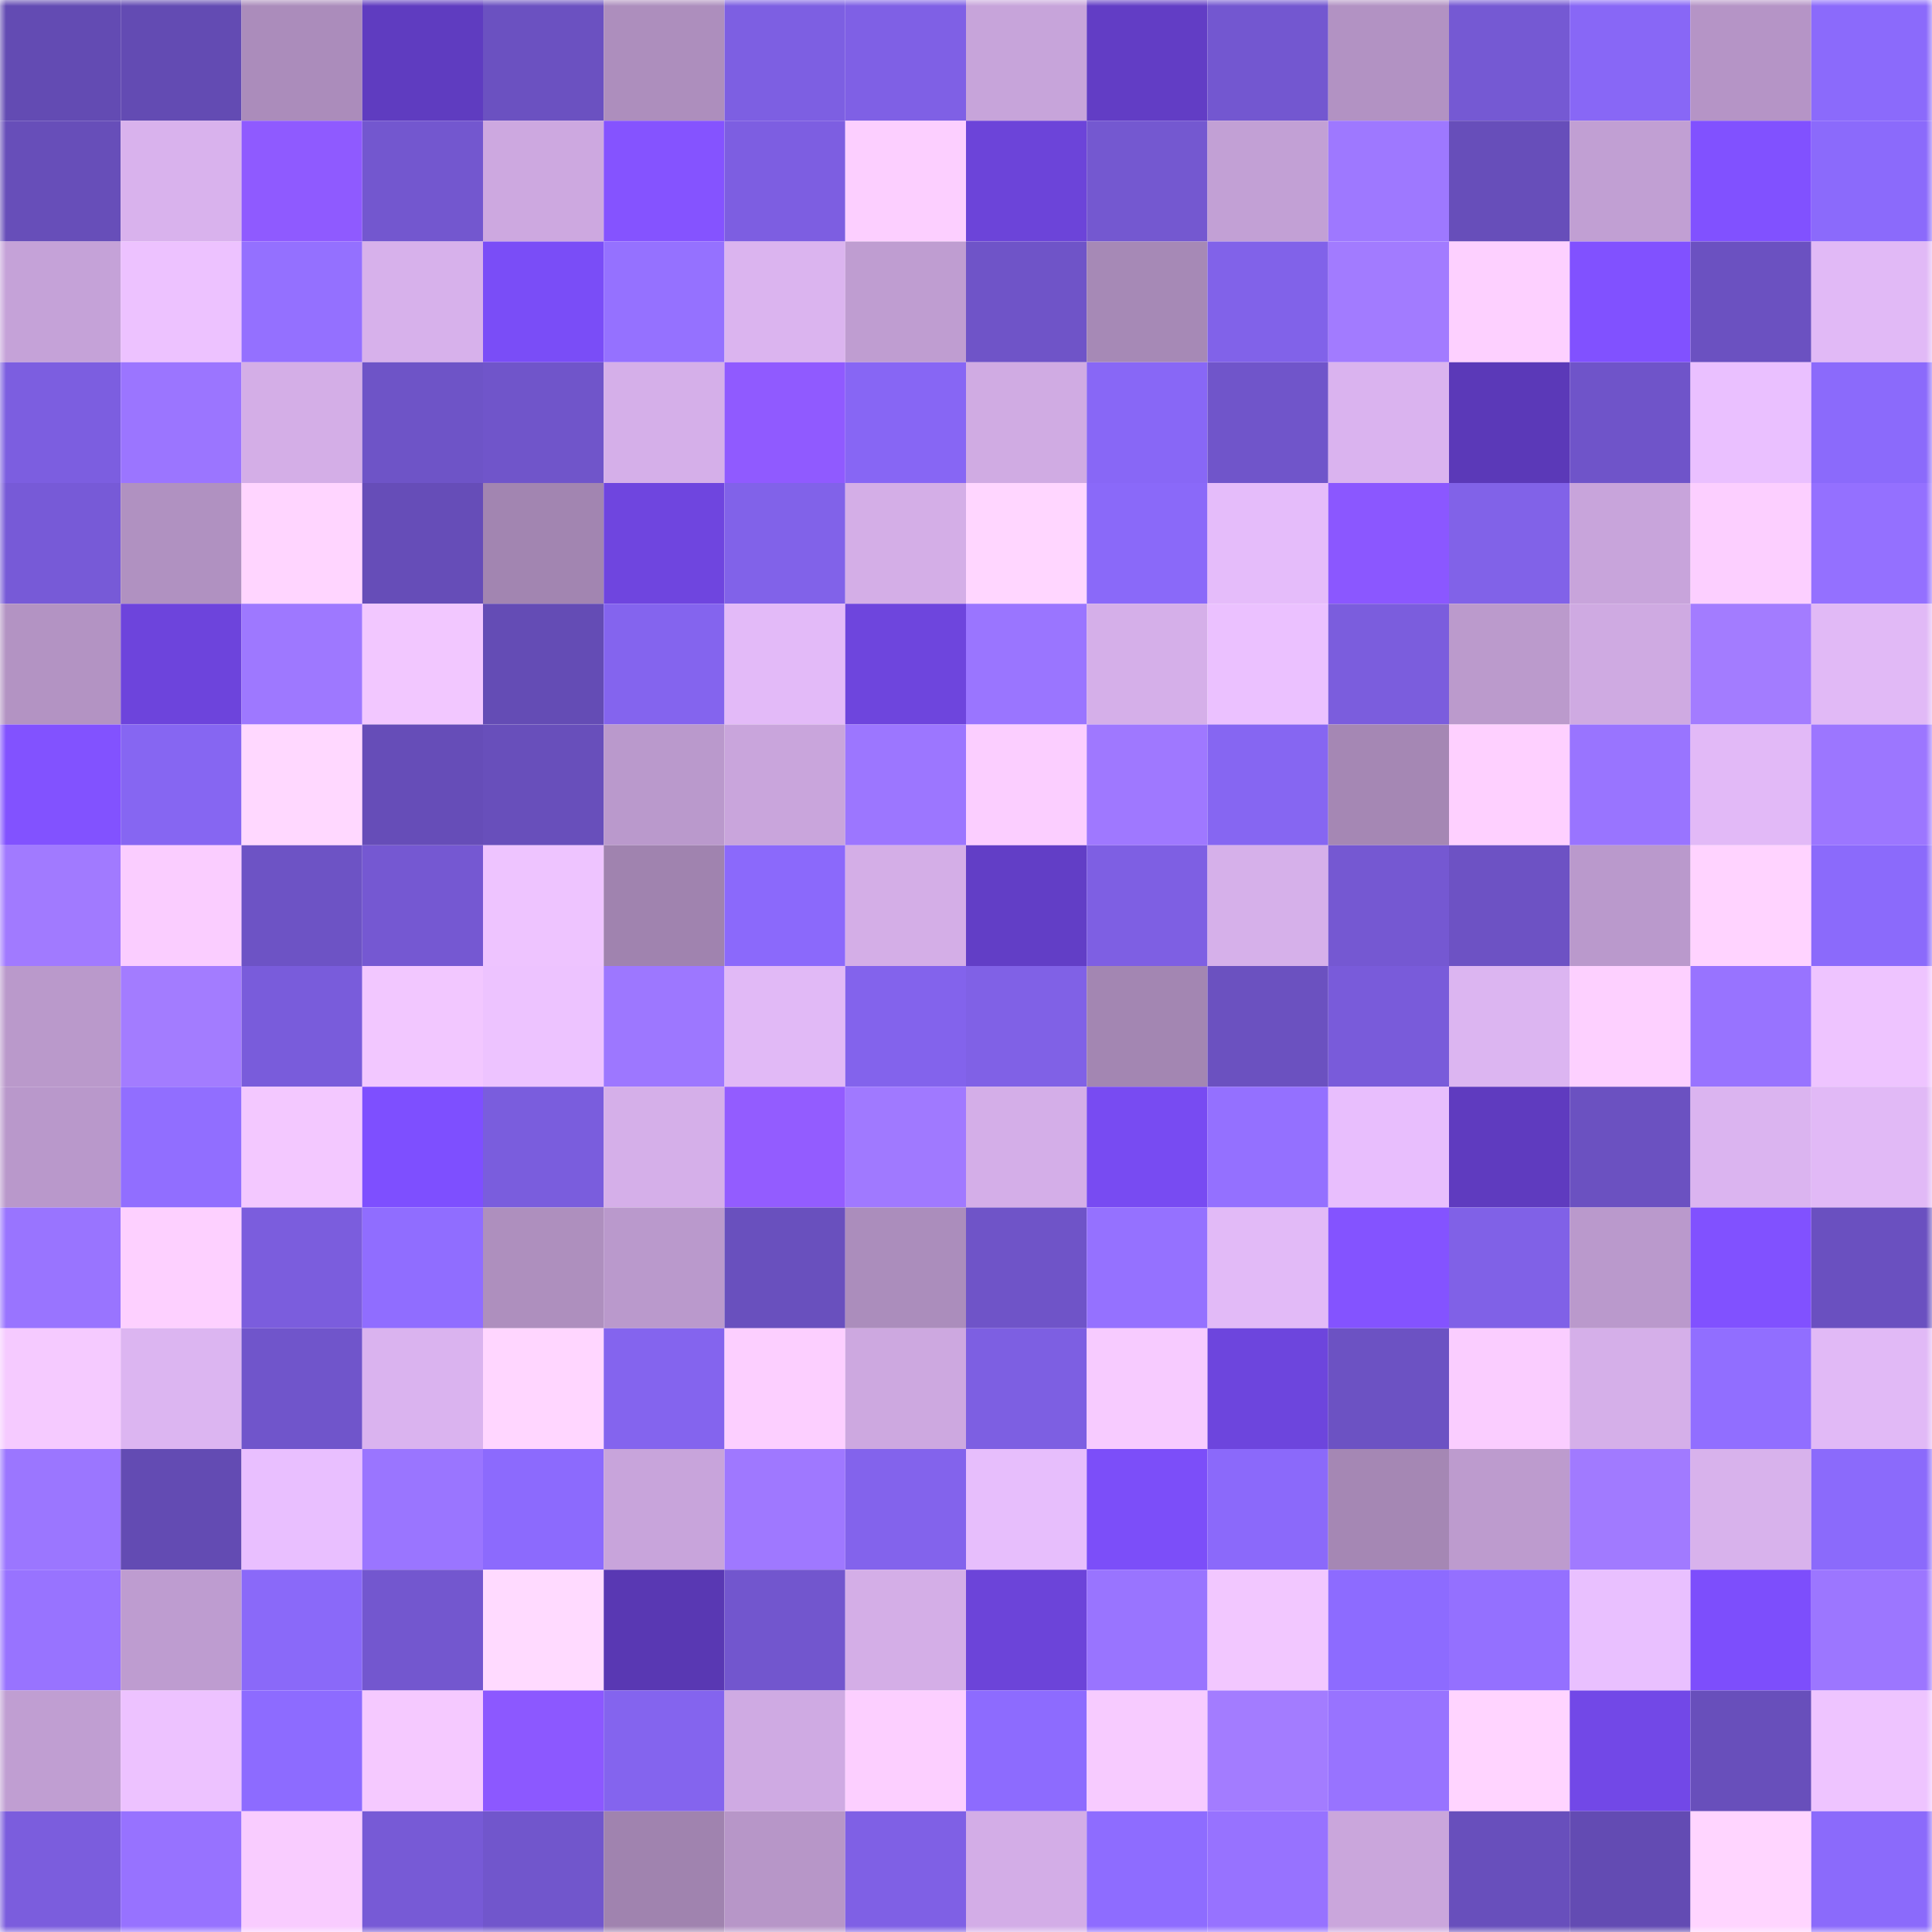 <svg viewBox="0 0 160 160" fill="none" role="img" xmlns="http://www.w3.org/2000/svg" width="240" height="240" name="linea%2Cbaboben.linea.eth"><mask id="1204599542" mask-type="alpha" maskUnits="userSpaceOnUse" x="0" y="0" width="160" height="160"><rect width="160" height="160" fill="#FFFFFF"></rect></mask><g mask="url(#1204599542)"><rect x="0" y="0" width="10" height="10" fill="#634bb3"></rect><rect x="10" y="0" width="10" height="10" fill="#634bb3"></rect><rect x="20" y="0" width="10" height="10" fill="#ab8cbb"></rect><rect x="30" y="0" width="10" height="10" fill="#5f3cc0"></rect><rect x="40" y="0" width="10" height="10" fill="#6b51c1"></rect><rect x="50" y="0" width="10" height="10" fill="#ad8ebd"></rect><rect x="60" y="0" width="10" height="10" fill="#7d5fe2"></rect><rect x="70" y="0" width="10" height="10" fill="#7f60e5"></rect><rect x="80" y="0" width="10" height="10" fill="#c7a4da"></rect><rect x="90" y="0" width="10" height="10" fill="#623dc5"></rect><rect x="100" y="0" width="10" height="10" fill="#7357d0"></rect><rect x="110" y="0" width="10" height="10" fill="#b292c3"></rect><rect x="120" y="0" width="10" height="10" fill="#7559d3"></rect><rect x="130" y="0" width="10" height="10" fill="#8867f6"></rect><rect x="140" y="0" width="10" height="10" fill="#b594c6"></rect><rect x="150" y="0" width="10" height="10" fill="#8b6afb"></rect><rect x="0" y="10" width="10" height="10" fill="#674eb9"></rect><rect x="10" y="10" width="10" height="10" fill="#d9b2ed"></rect><rect x="20" y="10" width="10" height="10" fill="#8f5aff"></rect><rect x="30" y="10" width="10" height="10" fill="#7357cf"></rect><rect x="40" y="10" width="10" height="10" fill="#cda8e0"></rect><rect x="50" y="10" width="10" height="10" fill="#8553ff"></rect><rect x="60" y="10" width="10" height="10" fill="#7d5ee1"></rect><rect x="70" y="10" width="10" height="10" fill="#fccfff"></rect><rect x="80" y="10" width="10" height="10" fill="#6c44d9"></rect><rect x="90" y="10" width="10" height="10" fill="#7458d0"></rect><rect x="100" y="10" width="10" height="10" fill="#c2a0d5"></rect><rect x="110" y="10" width="10" height="10" fill="#9e78ff"></rect><rect x="120" y="10" width="10" height="10" fill="#674eba"></rect><rect x="130" y="10" width="10" height="10" fill="#c19fd3"></rect><rect x="140" y="10" width="10" height="10" fill="#8151ff"></rect><rect x="150" y="10" width="10" height="10" fill="#8b6afb"></rect><rect x="0" y="20" width="10" height="10" fill="#c5a2d8"></rect><rect x="10" y="20" width="10" height="10" fill="#edc2ff"></rect><rect x="20" y="20" width="10" height="10" fill="#9470ff"></rect><rect x="30" y="20" width="10" height="10" fill="#d7b1eb"></rect><rect x="40" y="20" width="10" height="10" fill="#7a4df7"></rect><rect x="50" y="20" width="10" height="10" fill="#9571ff"></rect><rect x="60" y="20" width="10" height="10" fill="#dbb4ef"></rect><rect x="70" y="20" width="10" height="10" fill="#bf9dd1"></rect><rect x="80" y="20" width="10" height="10" fill="#6f54c8"></rect><rect x="90" y="20" width="10" height="10" fill="#a689b6"></rect><rect x="100" y="20" width="10" height="10" fill="#8162e9"></rect><rect x="110" y="20" width="10" height="10" fill="#a27bff"></rect><rect x="120" y="20" width="10" height="10" fill="#fdd0ff"></rect><rect x="130" y="20" width="10" height="10" fill="#8151ff"></rect><rect x="140" y="20" width="10" height="10" fill="#6b51c1"></rect><rect x="150" y="20" width="10" height="10" fill="#e1b9f6"></rect><rect x="0" y="30" width="10" height="10" fill="#7c5ee0"></rect><rect x="10" y="30" width="10" height="10" fill="#9b75ff"></rect><rect x="20" y="30" width="10" height="10" fill="#d4aee7"></rect><rect x="30" y="30" width="10" height="10" fill="#6e54c7"></rect><rect x="40" y="30" width="10" height="10" fill="#7055ca"></rect><rect x="50" y="30" width="10" height="10" fill="#d5afe9"></rect><rect x="60" y="30" width="10" height="10" fill="#905aff"></rect><rect x="70" y="30" width="10" height="10" fill="#8766f4"></rect><rect x="80" y="30" width="10" height="10" fill="#d0abe3"></rect><rect x="90" y="30" width="10" height="10" fill="#8867f6"></rect><rect x="100" y="30" width="10" height="10" fill="#7055ca"></rect><rect x="110" y="30" width="10" height="10" fill="#dab3ef"></rect><rect x="120" y="30" width="10" height="10" fill="#5b39b8"></rect><rect x="130" y="30" width="10" height="10" fill="#6f54c9"></rect><rect x="140" y="30" width="10" height="10" fill="#eac0ff"></rect><rect x="150" y="30" width="10" height="10" fill="#8b6afb"></rect><rect x="0" y="40" width="10" height="10" fill="#775ad7"></rect><rect x="10" y="40" width="10" height="10" fill="#b091c1"></rect><rect x="20" y="40" width="10" height="10" fill="#ffd5ff"></rect><rect x="30" y="40" width="10" height="10" fill="#664db8"></rect><rect x="40" y="40" width="10" height="10" fill="#a285b1"></rect><rect x="50" y="40" width="10" height="10" fill="#6f45df"></rect><rect x="60" y="40" width="10" height="10" fill="#8162e9"></rect><rect x="70" y="40" width="10" height="10" fill="#d4aee7"></rect><rect x="80" y="40" width="10" height="10" fill="#ffd6ff"></rect><rect x="90" y="40" width="10" height="10" fill="#8a69f9"></rect><rect x="100" y="40" width="10" height="10" fill="#e5bcfa"></rect><rect x="110" y="40" width="10" height="10" fill="#8b57ff"></rect><rect x="120" y="40" width="10" height="10" fill="#8162e8"></rect><rect x="130" y="40" width="10" height="10" fill="#c8a4db"></rect><rect x="140" y="40" width="10" height="10" fill="#fccfff"></rect><rect x="150" y="40" width="10" height="10" fill="#9470ff"></rect><rect x="0" y="50" width="10" height="10" fill="#b393c3"></rect><rect x="10" y="50" width="10" height="10" fill="#6d44dc"></rect><rect x="20" y="50" width="10" height="10" fill="#9e78ff"></rect><rect x="30" y="50" width="10" height="10" fill="#f2c7ff"></rect><rect x="40" y="50" width="10" height="10" fill="#644cb5"></rect><rect x="50" y="50" width="10" height="10" fill="#8464ee"></rect><rect x="60" y="50" width="10" height="10" fill="#e3baf8"></rect><rect x="70" y="50" width="10" height="10" fill="#6e45dd"></rect><rect x="80" y="50" width="10" height="10" fill="#9a75ff"></rect><rect x="90" y="50" width="10" height="10" fill="#d5afe9"></rect><rect x="100" y="50" width="10" height="10" fill="#ebc1ff"></rect><rect x="110" y="50" width="10" height="10" fill="#7b5ddd"></rect><rect x="120" y="50" width="10" height="10" fill="#bb9acc"></rect><rect x="130" y="50" width="10" height="10" fill="#cfaae2"></rect><rect x="140" y="50" width="10" height="10" fill="#a37cff"></rect><rect x="150" y="50" width="10" height="10" fill="#e1b9f6"></rect><rect x="0" y="60" width="10" height="10" fill="#8252ff"></rect><rect x="10" y="60" width="10" height="10" fill="#8666f2"></rect><rect x="20" y="60" width="10" height="10" fill="#ffd8ff"></rect><rect x="30" y="60" width="10" height="10" fill="#664db8"></rect><rect x="40" y="60" width="10" height="10" fill="#684fbb"></rect><rect x="50" y="60" width="10" height="10" fill="#ba99cc"></rect><rect x="60" y="60" width="10" height="10" fill="#c9a5dc"></rect><rect x="70" y="60" width="10" height="10" fill="#9c76ff"></rect><rect x="80" y="60" width="10" height="10" fill="#fbceff"></rect><rect x="90" y="60" width="10" height="10" fill="#9f78ff"></rect><rect x="100" y="60" width="10" height="10" fill="#8666f2"></rect><rect x="110" y="60" width="10" height="10" fill="#a587b4"></rect><rect x="120" y="60" width="10" height="10" fill="#fed0ff"></rect><rect x="130" y="60" width="10" height="10" fill="#9974ff"></rect><rect x="140" y="60" width="10" height="10" fill="#e2b9f7"></rect><rect x="150" y="60" width="10" height="10" fill="#9c76ff"></rect><rect x="0" y="70" width="10" height="10" fill="#a17aff"></rect><rect x="10" y="70" width="10" height="10" fill="#facdff"></rect><rect x="20" y="70" width="10" height="10" fill="#6d53c5"></rect><rect x="30" y="70" width="10" height="10" fill="#7558d2"></rect><rect x="40" y="70" width="10" height="10" fill="#eec4ff"></rect><rect x="50" y="70" width="10" height="10" fill="#a083af"></rect><rect x="60" y="70" width="10" height="10" fill="#8b69fb"></rect><rect x="70" y="70" width="10" height="10" fill="#d4aee7"></rect><rect x="80" y="70" width="10" height="10" fill="#623ec6"></rect><rect x="90" y="70" width="10" height="10" fill="#7e5fe3"></rect><rect x="100" y="70" width="10" height="10" fill="#d6b0ea"></rect><rect x="110" y="70" width="10" height="10" fill="#7558d2"></rect><rect x="120" y="70" width="10" height="10" fill="#6d52c4"></rect><rect x="130" y="70" width="10" height="10" fill="#ba99cc"></rect><rect x="140" y="70" width="10" height="10" fill="#ffd3ff"></rect><rect x="150" y="70" width="10" height="10" fill="#8b6afb"></rect><rect x="0" y="80" width="10" height="10" fill="#ba99cb"></rect><rect x="10" y="80" width="10" height="10" fill="#a37cff"></rect><rect x="20" y="80" width="10" height="10" fill="#795cdb"></rect><rect x="30" y="80" width="10" height="10" fill="#f2c7ff"></rect><rect x="40" y="80" width="10" height="10" fill="#edc3ff"></rect><rect x="50" y="80" width="10" height="10" fill="#9d77ff"></rect><rect x="60" y="80" width="10" height="10" fill="#e1b9f6"></rect><rect x="70" y="80" width="10" height="10" fill="#8363ec"></rect><rect x="80" y="80" width="10" height="10" fill="#8061e6"></rect><rect x="90" y="80" width="10" height="10" fill="#a386b2"></rect><rect x="100" y="80" width="10" height="10" fill="#6b51c0"></rect><rect x="110" y="80" width="10" height="10" fill="#795bda"></rect><rect x="120" y="80" width="10" height="10" fill="#dcb5f1"></rect><rect x="130" y="80" width="10" height="10" fill="#fdd0ff"></rect><rect x="140" y="80" width="10" height="10" fill="#9873ff"></rect><rect x="150" y="80" width="10" height="10" fill="#eec4ff"></rect><rect x="0" y="90" width="10" height="10" fill="#b998cb"></rect><rect x="10" y="90" width="10" height="10" fill="#916eff"></rect><rect x="20" y="90" width="10" height="10" fill="#f3c8ff"></rect><rect x="30" y="90" width="10" height="10" fill="#7e4fff"></rect><rect x="40" y="90" width="10" height="10" fill="#7a5ddd"></rect><rect x="50" y="90" width="10" height="10" fill="#d5afe9"></rect><rect x="60" y="90" width="10" height="10" fill="#935cff"></rect><rect x="70" y="90" width="10" height="10" fill="#a079ff"></rect><rect x="80" y="90" width="10" height="10" fill="#d4aee8"></rect><rect x="90" y="90" width="10" height="10" fill="#784bf2"></rect><rect x="100" y="90" width="10" height="10" fill="#9470ff"></rect><rect x="110" y="90" width="10" height="10" fill="#e8befd"></rect><rect x="120" y="90" width="10" height="10" fill="#5f3bbf"></rect><rect x="130" y="90" width="10" height="10" fill="#6b51c1"></rect><rect x="140" y="90" width="10" height="10" fill="#dbb4f0"></rect><rect x="150" y="90" width="10" height="10" fill="#e1b9f6"></rect><rect x="0" y="100" width="10" height="10" fill="#9974ff"></rect><rect x="10" y="100" width="10" height="10" fill="#fdd0ff"></rect><rect x="20" y="100" width="10" height="10" fill="#7b5ddd"></rect><rect x="30" y="100" width="10" height="10" fill="#906dff"></rect><rect x="40" y="100" width="10" height="10" fill="#ae8fbe"></rect><rect x="50" y="100" width="10" height="10" fill="#ba99cc"></rect><rect x="60" y="100" width="10" height="10" fill="#6950be"></rect><rect x="70" y="100" width="10" height="10" fill="#ab8dbc"></rect><rect x="80" y="100" width="10" height="10" fill="#6f54c8"></rect><rect x="90" y="100" width="10" height="10" fill="#9571ff"></rect><rect x="100" y="100" width="10" height="10" fill="#e2baf7"></rect><rect x="110" y="100" width="10" height="10" fill="#8453ff"></rect><rect x="120" y="100" width="10" height="10" fill="#8061e7"></rect><rect x="130" y="100" width="10" height="10" fill="#ba99cc"></rect><rect x="140" y="100" width="10" height="10" fill="#8151ff"></rect><rect x="150" y="100" width="10" height="10" fill="#6a50c0"></rect><rect x="0" y="110" width="10" height="10" fill="#f5caff"></rect><rect x="10" y="110" width="10" height="10" fill="#dcb5f1"></rect><rect x="20" y="110" width="10" height="10" fill="#7055cb"></rect><rect x="30" y="110" width="10" height="10" fill="#dab3ef"></rect><rect x="40" y="110" width="10" height="10" fill="#ffd6ff"></rect><rect x="50" y="110" width="10" height="10" fill="#8464ee"></rect><rect x="60" y="110" width="10" height="10" fill="#fccfff"></rect><rect x="70" y="110" width="10" height="10" fill="#cda8e0"></rect><rect x="80" y="110" width="10" height="10" fill="#7d5fe2"></rect><rect x="90" y="110" width="10" height="10" fill="#f7cbff"></rect><rect x="100" y="110" width="10" height="10" fill="#6d45dd"></rect><rect x="110" y="110" width="10" height="10" fill="#6c52c3"></rect><rect x="120" y="110" width="10" height="10" fill="#facdff"></rect><rect x="130" y="110" width="10" height="10" fill="#d5afe9"></rect><rect x="140" y="110" width="10" height="10" fill="#916eff"></rect><rect x="150" y="110" width="10" height="10" fill="#e1b9f6"></rect><rect x="0" y="120" width="10" height="10" fill="#9b76ff"></rect><rect x="10" y="120" width="10" height="10" fill="#634bb3"></rect><rect x="20" y="120" width="10" height="10" fill="#e9bfff"></rect><rect x="30" y="120" width="10" height="10" fill="#9a75ff"></rect><rect x="40" y="120" width="10" height="10" fill="#8c6afd"></rect><rect x="50" y="120" width="10" height="10" fill="#c8a4db"></rect><rect x="60" y="120" width="10" height="10" fill="#9f78ff"></rect><rect x="70" y="120" width="10" height="10" fill="#8363ec"></rect><rect x="80" y="120" width="10" height="10" fill="#e7befc"></rect><rect x="90" y="120" width="10" height="10" fill="#7c4ef9"></rect><rect x="100" y="120" width="10" height="10" fill="#8b69fa"></rect><rect x="110" y="120" width="10" height="10" fill="#a587b4"></rect><rect x="120" y="120" width="10" height="10" fill="#bd9bce"></rect><rect x="130" y="120" width="10" height="10" fill="#a17aff"></rect><rect x="140" y="120" width="10" height="10" fill="#d8b2ec"></rect><rect x="150" y="120" width="10" height="10" fill="#8b6afb"></rect><rect x="0" y="130" width="10" height="10" fill="#9873ff"></rect><rect x="10" y="130" width="10" height="10" fill="#be9cd0"></rect><rect x="20" y="130" width="10" height="10" fill="#8a69f9"></rect><rect x="30" y="130" width="10" height="10" fill="#7357cf"></rect><rect x="40" y="130" width="10" height="10" fill="#ffdaff"></rect><rect x="50" y="130" width="10" height="10" fill="#5938b3"></rect><rect x="60" y="130" width="10" height="10" fill="#7256ce"></rect><rect x="70" y="130" width="10" height="10" fill="#d4aee7"></rect><rect x="80" y="130" width="10" height="10" fill="#6c44d9"></rect><rect x="90" y="130" width="10" height="10" fill="#9974ff"></rect><rect x="100" y="130" width="10" height="10" fill="#f2c7ff"></rect><rect x="110" y="130" width="10" height="10" fill="#8d6bff"></rect><rect x="120" y="130" width="10" height="10" fill="#9470ff"></rect><rect x="130" y="130" width="10" height="10" fill="#e9c0ff"></rect><rect x="140" y="130" width="10" height="10" fill="#7d4efc"></rect><rect x="150" y="130" width="10" height="10" fill="#9c76ff"></rect><rect x="0" y="140" width="10" height="10" fill="#c09ed2"></rect><rect x="10" y="140" width="10" height="10" fill="#edc2ff"></rect><rect x="20" y="140" width="10" height="10" fill="#8d6bff"></rect><rect x="30" y="140" width="10" height="10" fill="#f5c9ff"></rect><rect x="40" y="140" width="10" height="10" fill="#8c58ff"></rect><rect x="50" y="140" width="10" height="10" fill="#8464ee"></rect><rect x="60" y="140" width="10" height="10" fill="#cfaae3"></rect><rect x="70" y="140" width="10" height="10" fill="#fccfff"></rect><rect x="80" y="140" width="10" height="10" fill="#8d6bfe"></rect><rect x="90" y="140" width="10" height="10" fill="#f7cbff"></rect><rect x="100" y="140" width="10" height="10" fill="#a37cff"></rect><rect x="110" y="140" width="10" height="10" fill="#9873ff"></rect><rect x="120" y="140" width="10" height="10" fill="#ffd4ff"></rect><rect x="130" y="140" width="10" height="10" fill="#7248e7"></rect><rect x="140" y="140" width="10" height="10" fill="#684fbb"></rect><rect x="150" y="140" width="10" height="10" fill="#eec4ff"></rect><rect x="0" y="150" width="10" height="10" fill="#7b5ddd"></rect><rect x="10" y="150" width="10" height="10" fill="#9772ff"></rect><rect x="20" y="150" width="10" height="10" fill="#f9ccff"></rect><rect x="30" y="150" width="10" height="10" fill="#775ad6"></rect><rect x="40" y="150" width="10" height="10" fill="#7156cc"></rect><rect x="50" y="150" width="10" height="10" fill="#a083af"></rect><rect x="60" y="150" width="10" height="10" fill="#b796c8"></rect><rect x="70" y="150" width="10" height="10" fill="#7f60e5"></rect><rect x="80" y="150" width="10" height="10" fill="#d3ade7"></rect><rect x="90" y="150" width="10" height="10" fill="#8e6cff"></rect><rect x="100" y="150" width="10" height="10" fill="#9772ff"></rect><rect x="110" y="150" width="10" height="10" fill="#caa6dc"></rect><rect x="120" y="150" width="10" height="10" fill="#684fbc"></rect><rect x="130" y="150" width="10" height="10" fill="#634bb3"></rect><rect x="140" y="150" width="10" height="10" fill="#ffd5ff"></rect><rect x="150" y="150" width="10" height="10" fill="#8b6afb"></rect></g></svg>